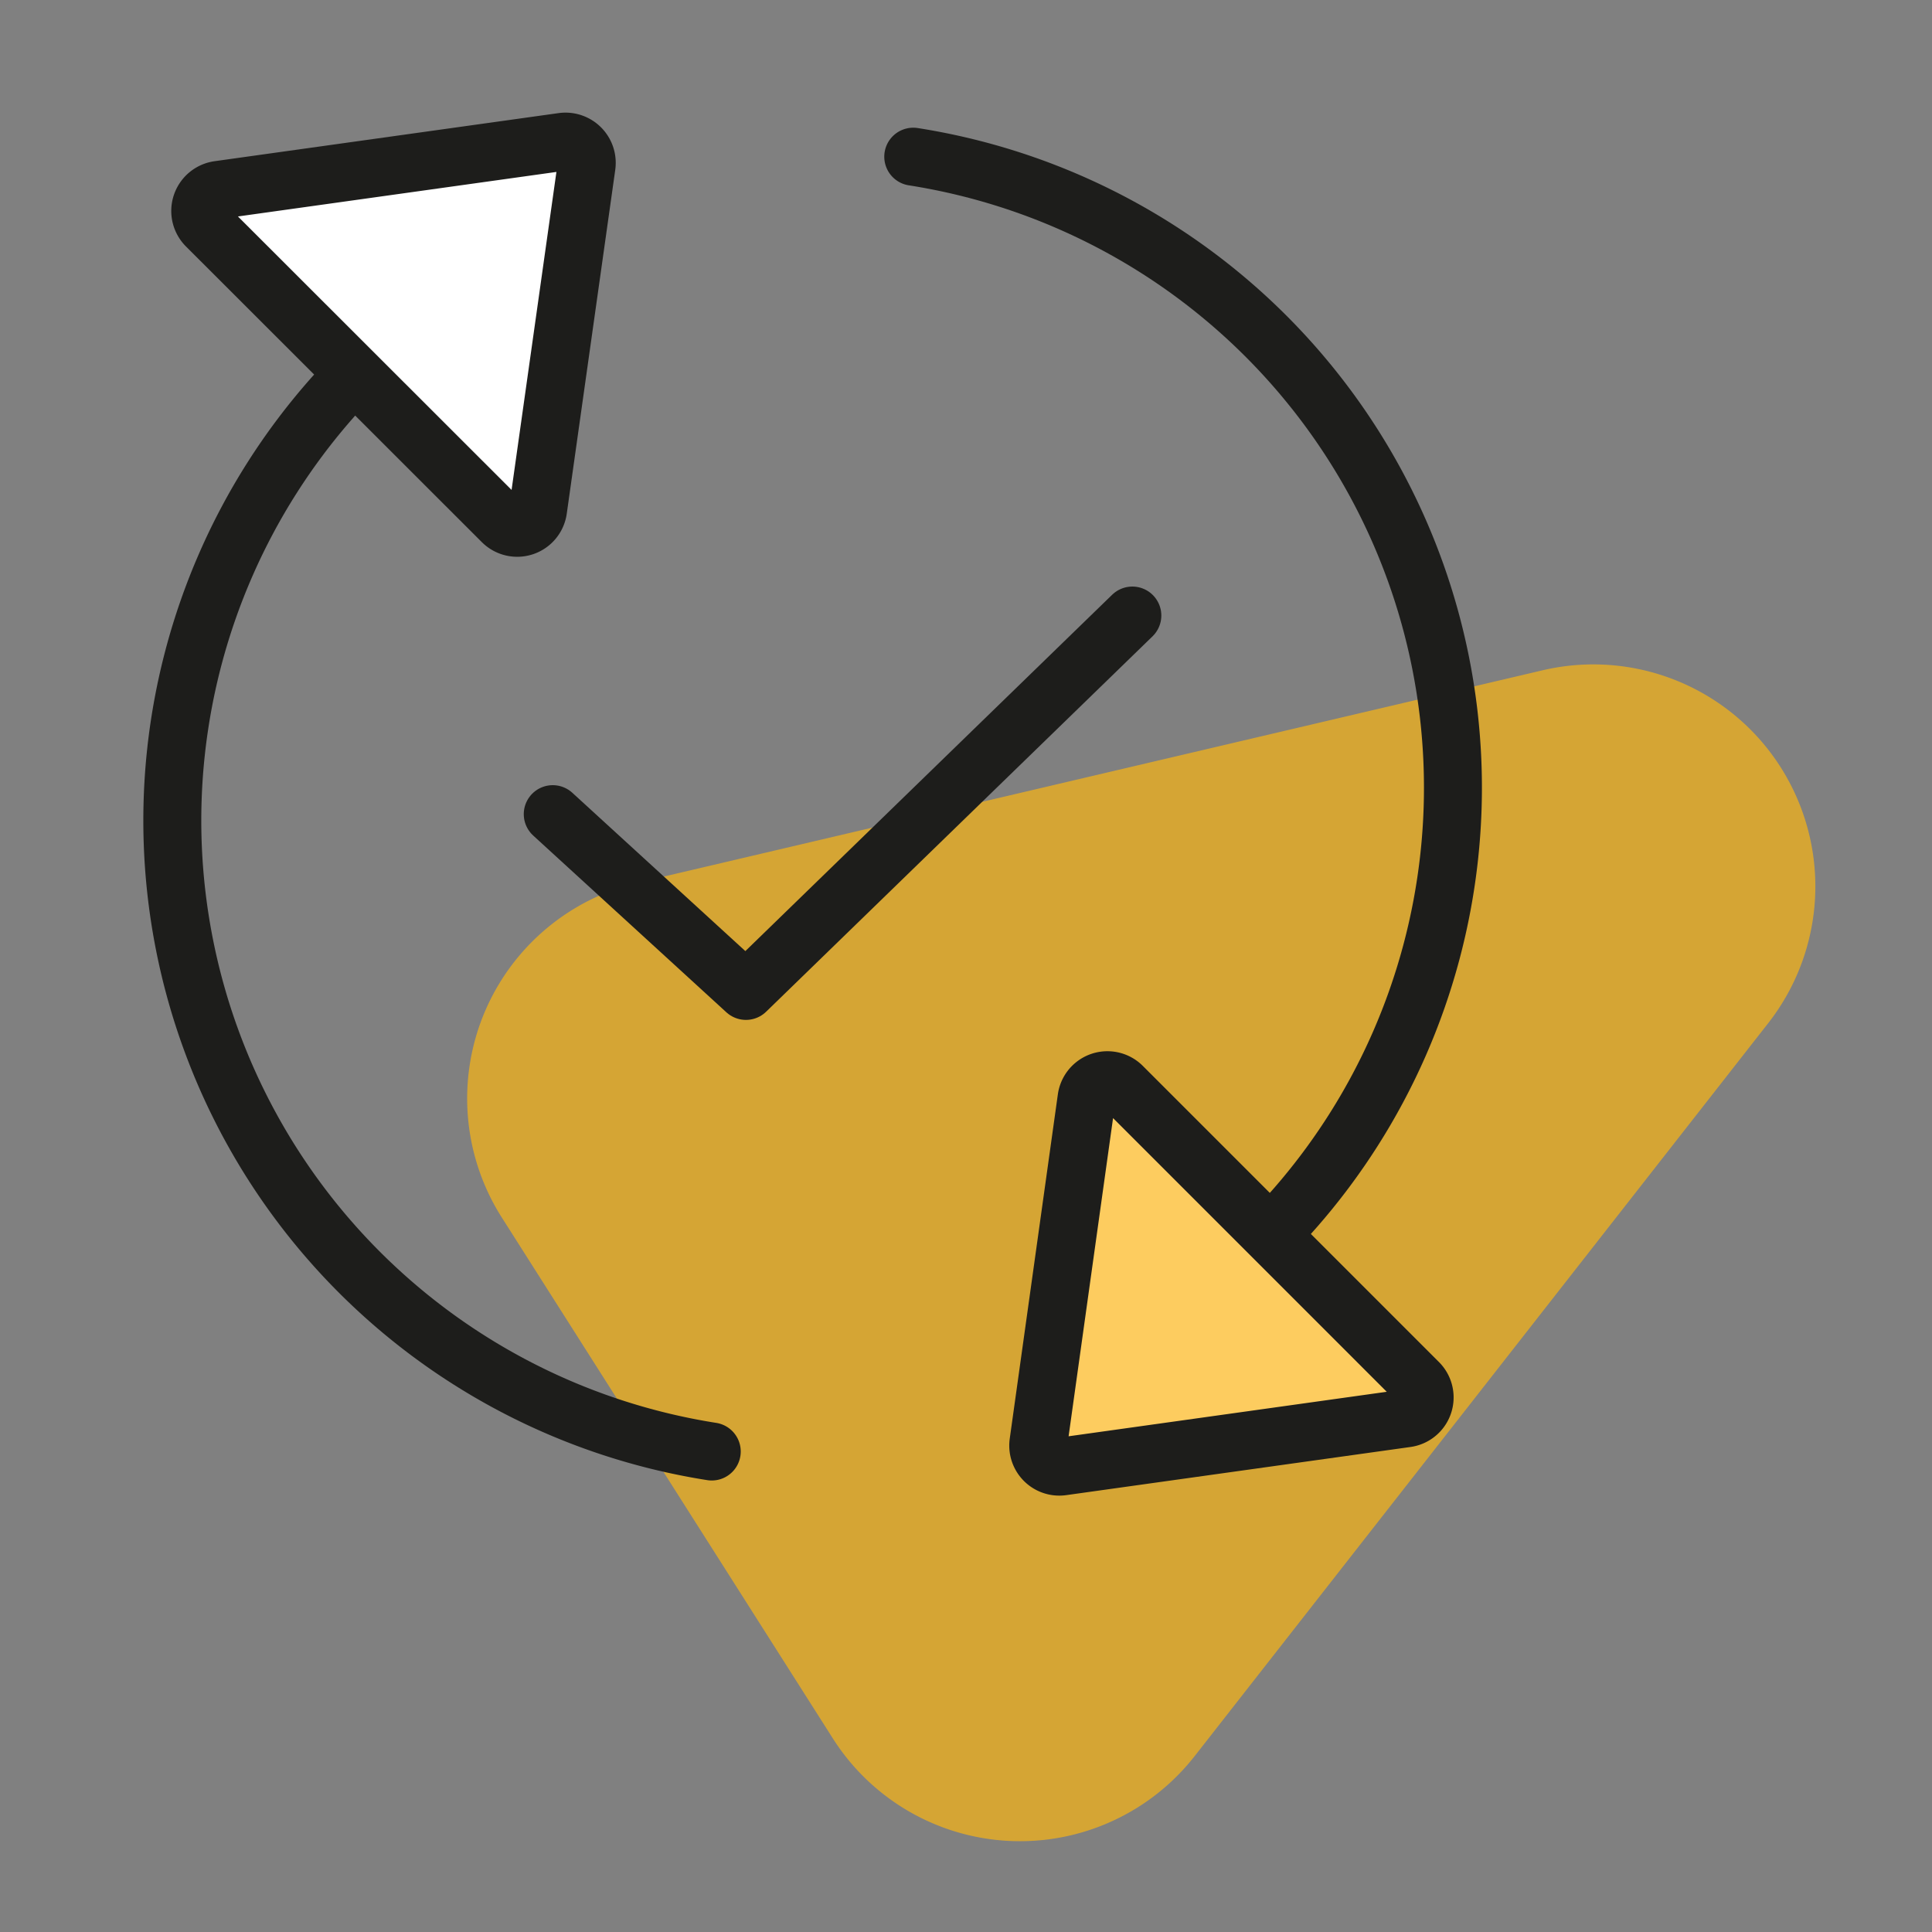 <svg xmlns="http://www.w3.org/2000/svg" viewBox="0 0 100 100"><rect x="0" y="0" width="100" height="100" fill="#808080" stroke="none"/><defs><style>.cls-1{fill:#fab615;opacity:0.7;}.cls-2,.cls-3{fill:none;stroke-linecap:round;}.cls-2,.cls-3,.cls-4,.cls-5{stroke:#1d1d1b;stroke-width:3px;}.cls-2,.cls-4,.cls-5{stroke-miterlimit:10;}.cls-3{stroke-linejoin:round;}.cls-4{fill:#fdcc5f;}.cls-5{fill:#fff;}</style></defs><g id="Calque_2" data-name="Calque 2"><path class="cls-1" d="M79.82,34.7,33,45.69a11.48,11.48,0,0,0-7,17.37L43.12,90a11.48,11.48,0,0,0,18.72.89L91.49,53A11.49,11.49,0,0,0,79.82,34.7Z"/><path class="cls-2" d="M24.76,14.25A33.06,33.06,0,0,0,36.84,75.13"/><path class="cls-2" d="M59.35,69A33.06,33.06,0,0,0,47.27,8.11"/><path class="cls-3" d="M28.61,42.14l10,9.15,20-19.43"/><path class="cls-4" d="M55,75.9,72.8,73.41a1.09,1.09,0,0,0,.62-1.85L58.09,56.23a1.09,1.09,0,0,0-1.85.62L53.75,74.67A1.09,1.09,0,0,0,55,75.9Z"/><path class="cls-5" d="M29.12,7.34,11.31,9.83a1.1,1.1,0,0,0-.63,1.86L26,27a1.09,1.09,0,0,0,1.85-.62L30.36,8.58A1.1,1.1,0,0,0,29.12,7.34Z"/></g></svg>